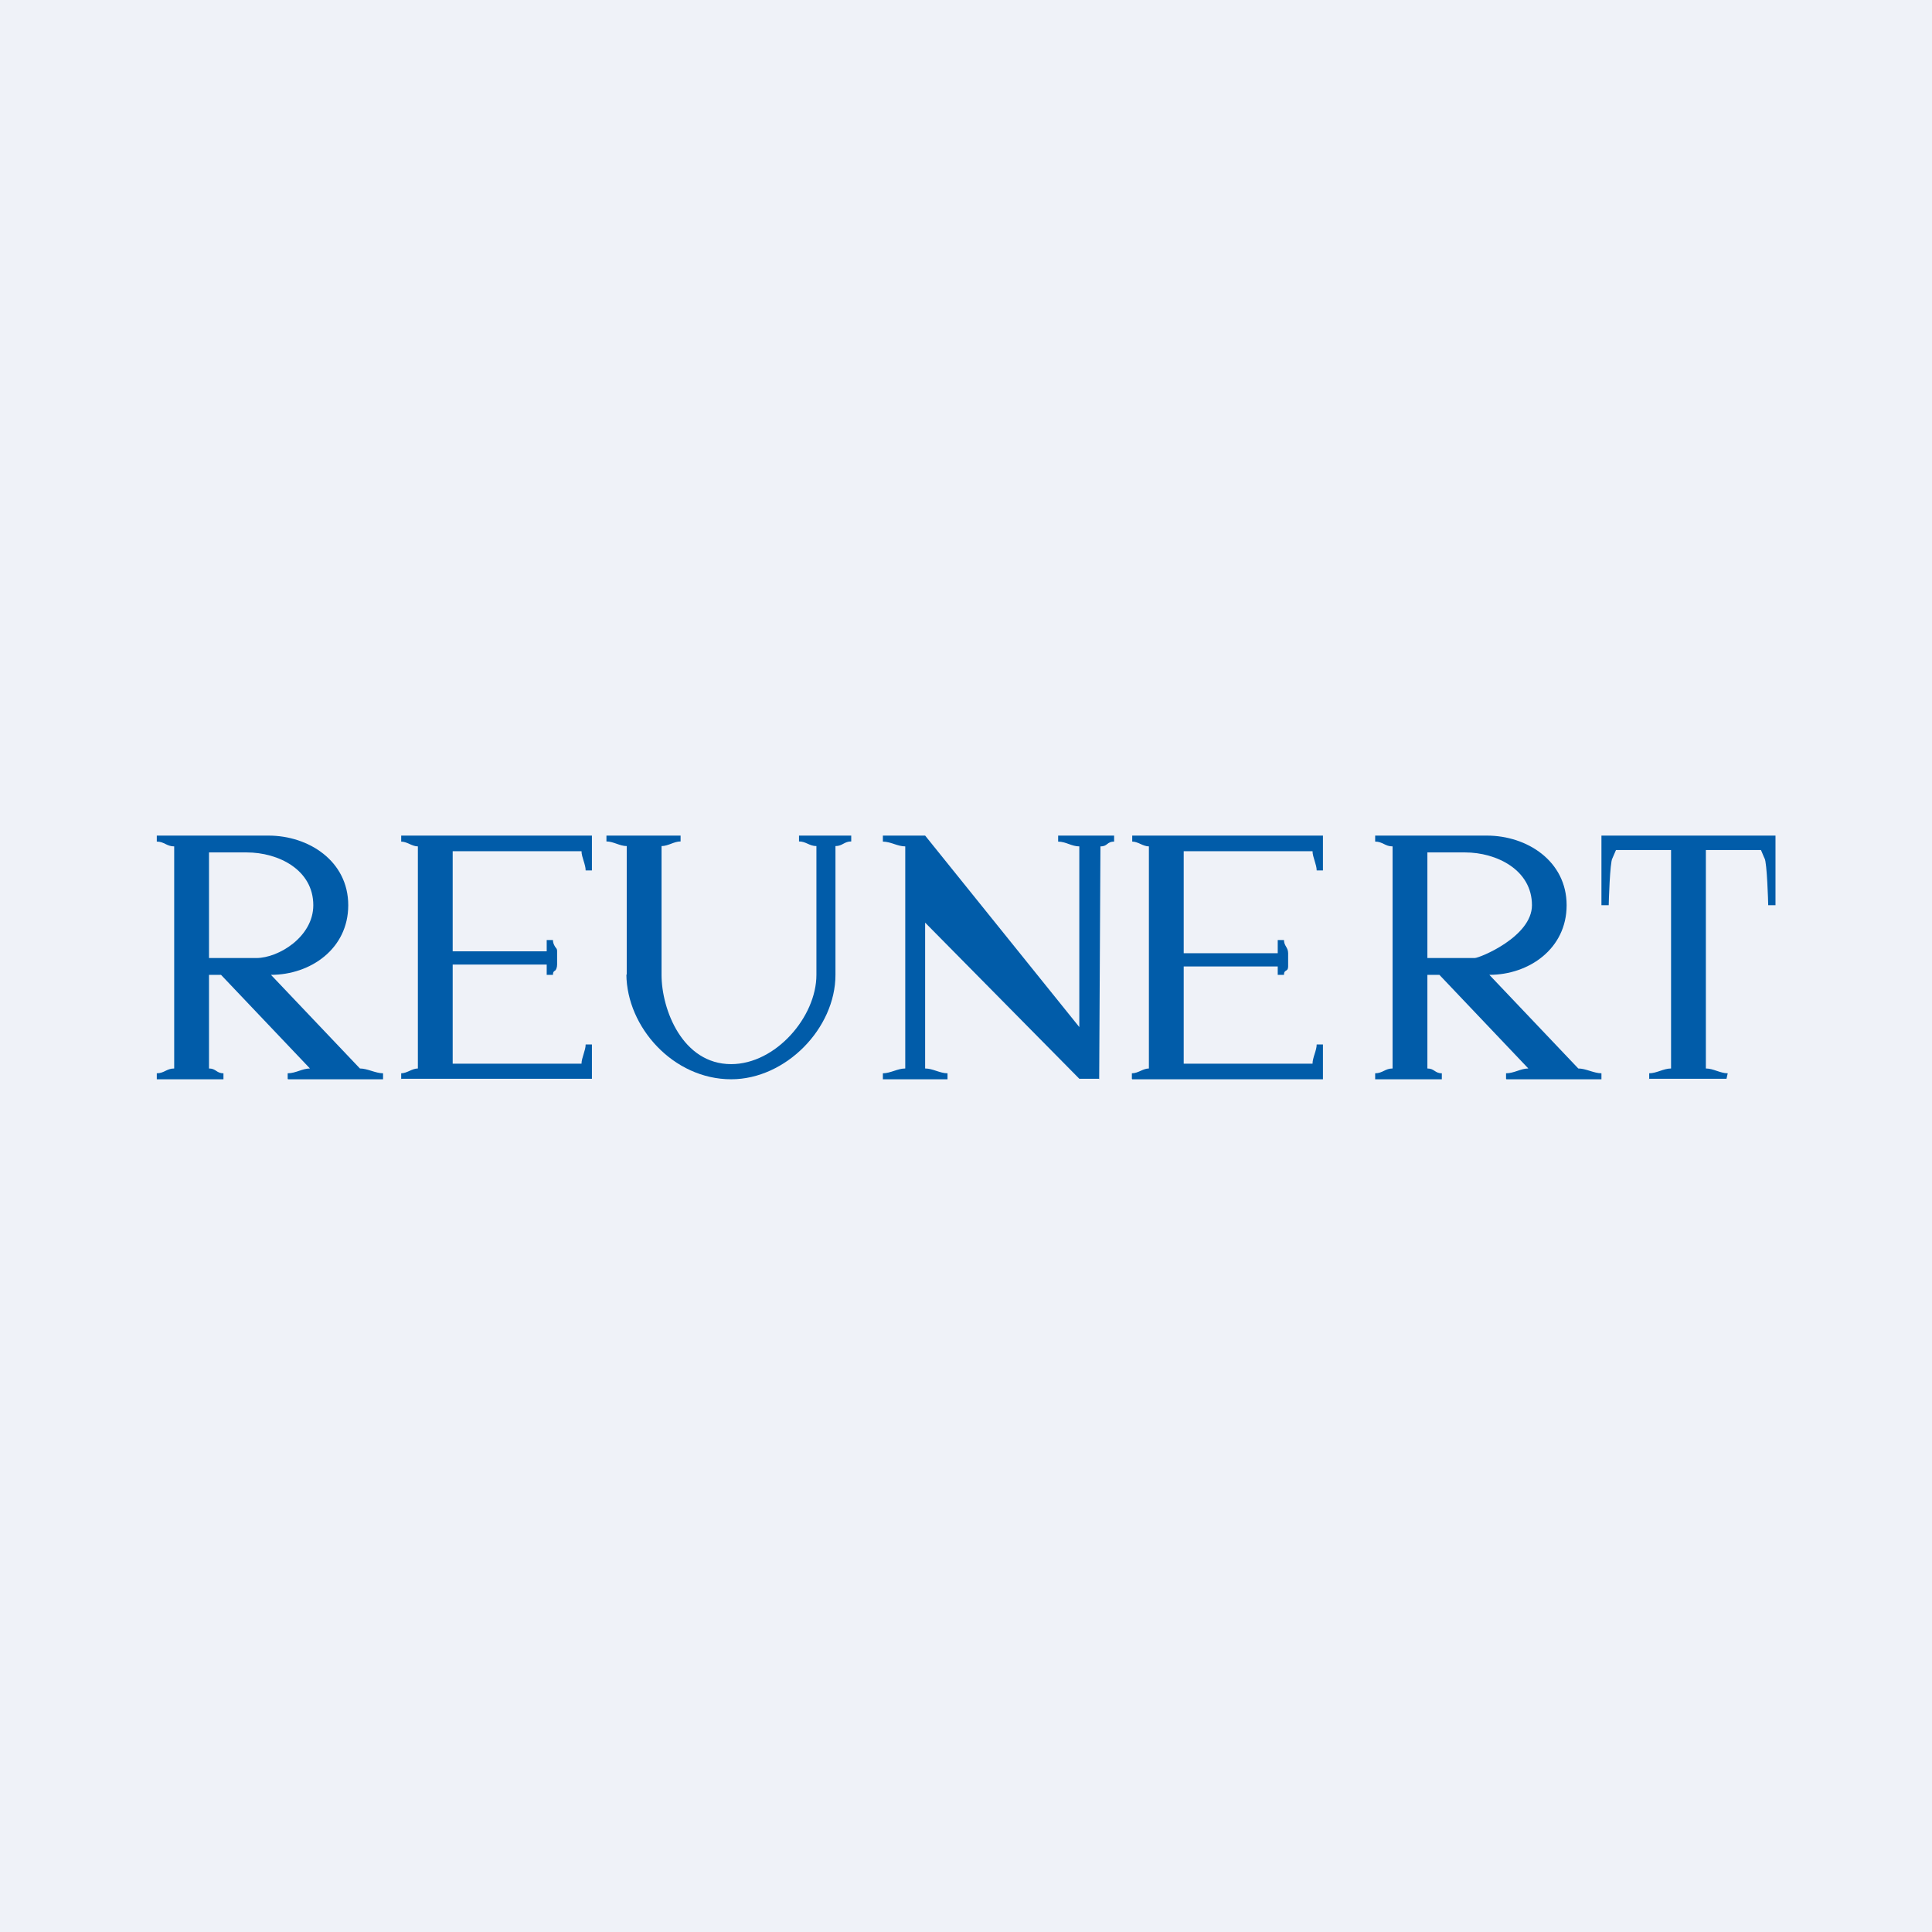 <?xml version="1.0" encoding="UTF-8"?>
<!-- generated by Finnhub -->
<svg viewBox="0 0 55.5 55.5" xmlns="http://www.w3.org/2000/svg">
<rect width="56" height="56" fill="rgb(239, 242, 248)"/>
<path d="M 8.264,30.989 V 30.832 C 8.382,30.832 8.485,30.797 8.588,30.763 C 8.692,30.728 8.795,30.694 8.904,30.694 L 6.349,28.004 H 6.004 V 30.694 C 6.106,30.694 6.158,30.728 6.21,30.762 C 6.263,30.797 6.316,30.832 6.419,30.832 V 31.004 H 4.504 V 30.832 C 4.612,30.832 4.683,30.797 4.753,30.763 C 4.824,30.728 4.895,30.694 5.004,30.694 V 24.314 C 4.895,24.314 4.824,24.28 4.753,24.245 C 4.683,24.211 4.612,24.176 4.504,24.176 V 24.004 H 7.714 C 8.867,24.004 10.004,24.735 10.004,26.004 C 10.004,27.257 8.919,28.004 7.784,28.004 L 10.339,30.694 C 10.447,30.694 10.56,30.728 10.672,30.763 C 10.784,30.797 10.896,30.832 11.004,30.832 V 31.004 H 8.274 Z M 9,26.004 C 9,24.989 8.004,24.487 7.084,24.487 H 6.004 V 27.521 H 7.364 C 8.004,27.521 9,26.909 9,26.004 Z" clip-rule="evenodd" fill="rgb(1, 92, 169)" fill-rule="evenodd"/>
<path d="M 43.264,30.989 V 30.832 C 43.382,30.832 43.485,30.797 43.589,30.763 C 43.692,30.728 43.795,30.694 43.904,30.694 L 41.349,28.004 H 41.004 V 30.694 C 41.106,30.694 41.158,30.728 41.211,30.762 C 41.263,30.797 41.316,30.832 41.419,30.832 V 31.004 H 39.504 V 30.832 C 39.612,30.832 39.683,30.797 39.754,30.763 C 39.825,30.728 39.895,30.694 40.004,30.694 V 24.314 C 39.895,24.314 39.825,24.28 39.754,24.245 C 39.683,24.211 39.612,24.176 39.504,24.176 V 24.004 H 42.714 C 43.867,24.004 45.004,24.735 45.004,26.004 C 45.004,27.257 43.919,28.004 42.784,28.004 L 45.339,30.694 C 45.448,30.694 45.56,30.728 45.672,30.763 C 45.784,30.797 45.896,30.832 46.004,30.832 V 31.004 H 43.274 Z M 44.008,26.004 C 44.008,24.989 42.993,24.487 42.084,24.487 H 41.004 V 27.521 H 42.364 C 42.504,27.521 44.008,26.909 44.008,26.004 Z" clip-rule="evenodd" fill="rgb(1, 92, 169)" fill-rule="evenodd"/>
<path d="M 11.515,30.989 H 17.004 V 30.004 H 16.824 C 16.824,30.09 16.794,30.185 16.765,30.28 S 16.705,30.47 16.705,30.556 H 13.004 V 27.708 H 15.705 V 28.004 H 15.884 C 15.884,27.918 15.914,27.901 15.944,27.883 C 15.974,27.865 16.004,27.792 16.004,27.708 V 27.328 C 16.004,27.242 15.974,27.245 15.944,27.193 C 15.914,27.141 15.884,27.089 15.884,27.004 H 15.705 V 27.328 H 13.004 V 24.452 H 16.705 C 16.705,24.537 16.735,24.633 16.765,24.729 C 16.795,24.825 16.824,24.92 16.824,25.004 H 17.004 V 24.004 H 11.525 V 24.177 C 11.61,24.177 11.687,24.211 11.764,24.245 C 11.842,24.28 11.92,24.314 12.004,24.314 V 30.694 C 11.92,30.694 11.842,30.728 11.764,30.763 C 11.687,30.797 11.61,30.832 11.525,30.832 V 31.004 Z" fill="rgb(1, 92, 169)"/>
<path d="M 32.515,30.989 V 30.832 C 32.609,30.832 32.687,30.797 32.764,30.763 C 32.842,30.728 32.92,30.694 33.004,30.694 V 24.314 C 32.92,24.314 32.842,24.28 32.764,24.245 S 32.609,24.176 32.525,24.176 V 24.004 H 38.004 V 25.004 H 37.824 C 37.824,24.92 37.794,24.825 37.765,24.729 C 37.735,24.633 37.705,24.537 37.705,24.452 H 34.004 V 27.383 H 36.705 V 27.004 H 36.884 C 36.884,27.089 36.914,27.141 36.944,27.193 C 36.974,27.245 37.004,27.298 37.004,27.383 V 27.763 C 37.004,27.847 36.974,27.865 36.944,27.883 C 36.914,27.901 36.884,27.918 36.884,28.004 H 36.705 V 27.763 H 34.004 V 30.556 H 37.705 C 37.705,30.47 37.734,30.375 37.764,30.28 C 37.794,30.185 37.824,30.09 37.824,30.004 H 38.004 V 31.004 H 32.525 Z" fill="rgb(1, 92, 169)"/>
<path d="M 17.994,27.989 C 18.004,29.504 19.34,31.004 21.004,31.004 C 22.573,31.004 24,29.54 24,28.004 V 24.305 C 24.101,24.305 24.164,24.272 24.227,24.238 S 24.352,24.172 24.453,24.172 V 24.004 L 22.953,24.004 V 24.172 C 23.053,24.172 23.128,24.205 23.202,24.238 C 23.277,24.272 23.352,24.305 23.453,24.305 V 28.004 C 23.453,29.21 22.284,30.569 21.004,30.569 C 19.608,30.569 19.004,29.004 19.004,28.004 V 24.305 C 19.098,24.305 19.187,24.272 19.276,24.239 C 19.365,24.205 19.455,24.172 19.551,24.172 V 24.004 H 17.421 V 24.172 C 17.52,24.172 17.616,24.205 17.712,24.238 C 17.808,24.272 17.903,24.305 18.004,24.305 V 28.004 Z" fill="rgb(1, 92, 169)"/>
<path d="M 31.566,30.989 H 31.005 L 26.576,26.504 V 30.694 C 26.687,30.694 26.792,30.728 26.898,30.763 C 27.003,30.797 27.109,30.832 27.219,30.832 V 31.004 H 25.362 V 30.832 C 25.472,30.832 25.577,30.797 25.683,30.763 C 25.788,30.728 25.894,30.694 26.005,30.694 V 24.314 C 25.894,24.314 25.788,24.28 25.683,24.245 C 25.577,24.211 25.472,24.177 25.362,24.177 V 24.004 H 26.576 L 31.005,29.504 V 24.314 C 30.894,24.314 30.797,24.28 30.7,24.245 C 30.604,24.211 30.507,24.177 30.397,24.177 V 24.004 H 32.005 V 24.177 C 31.895,24.177 31.852,24.211 31.808,24.245 C 31.765,24.28 31.722,24.314 31.612,24.314 L 31.576,31.004 Z" fill="rgb(1, 92, 169)"/>
<path d="M 47.366,30.989 H 49.597 L 49.632,30.832 C 49.524,30.832 49.421,30.797 49.318,30.763 C 49.215,30.728 49.112,30.694 49.004,30.694 V 24.418 H 50.585 C 50.62,24.487 50.655,24.59 50.69,24.659 C 50.76,24.763 50.795,25.935 50.795,26.004 H 51.004 V 24.004 H 46.004 V 26.004 H 46.213 C 46.213,25.935 46.248,24.763 46.318,24.659 L 46.422,24.418 H 48.004 V 30.694 C 47.896,30.694 47.792,30.728 47.689,30.763 C 47.586,30.797 47.483,30.832 47.376,30.832 V 31.004 Z" fill="rgb(1, 92, 169)"/>
</svg>
